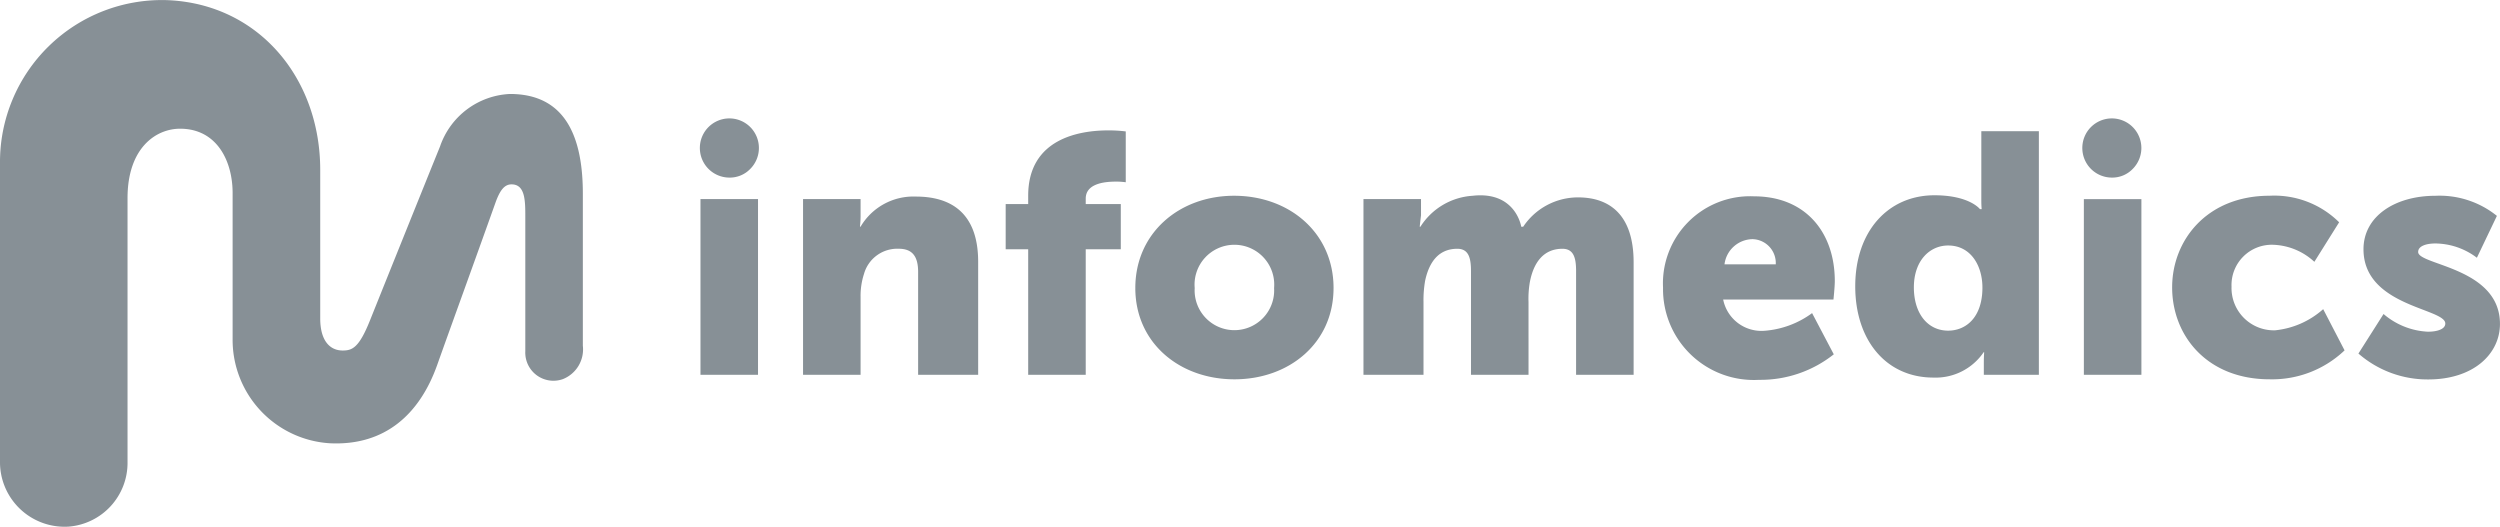 <svg xmlns="http://www.w3.org/2000/svg" width="196" height="41.301" viewBox="0 0 196 41.301">
  <path id="infomedics-wordmark-1" d="M40.509,7.379a6.088,6.088,0,0,0-5.479,4.111c-1.652,4.08-4.491,11.14-5.5,13.658-.863,2.157-1.4,2.344-2.135,2.344-.973,0-1.76-.728-1.76-2.52V13.329c0-7.188-4.83-13.006-11.969-13.305A12.7,12.7,0,0,0,.53,12.841V36.154A5.066,5.066,0,0,0,5.9,41.3a5.011,5.011,0,0,0,4.629-5.006V15.546c0-3.947,2.231-5.443,4.119-5.443,2.881,0,4.119,2.525,4.119,5.043V26.6a8.123,8.123,0,0,0,7.654,8.166c4.219.191,6.987-2.194,8.394-6.166.951-2.682,2.981-8.262,4.55-12.67.363-1.02.721-1.464,1.27-1.464,1.079,0,1.079,1.3,1.079,2.567V27.559a2.207,2.207,0,0,0,2.942,2.177,2.506,2.506,0,0,0,1.569-2.618V15.19c0-5.734-2.287-7.811-5.72-7.811Zm14.938,8.24h4.511V29.395H55.447ZM77.218,29.395V20.54c0-3.842-2.138-5.117-4.886-5.117A4.8,4.8,0,0,0,68,17.784h-.051A7.425,7.425,0,0,0,68,16.936V15.619H63.489V29.395H68V23.307a5.548,5.548,0,0,1,.267-1.817,2.707,2.707,0,0,1,2.724-1.976c1.013,0,1.52.534,1.52,1.817v8.063ZM81.14,15.354v.657H79.375v3.543H81.14v9.841h4.511V19.554H88.4V16.011H85.651v-.427c0-1.174,1.446-1.334,2.373-1.334a5.436,5.436,0,0,1,.765.051V10.316a10.6,10.6,0,0,0-1.38-.081c-2.2,0-6.269.615-6.269,5.119Zm23.94,7.24c0,4.3-3.459,7.156-7.769,7.156s-7.772-2.856-7.772-7.156c0-4.325,3.459-7.235,7.742-7.235,4.337,0,7.8,2.91,7.8,7.235Zm-4.661,0a3.124,3.124,0,1,0-6.225,0,3.118,3.118,0,1,0,6.225,0Zm23.83-7.107a5.166,5.166,0,0,0-4.3,2.3h-.154s-.427-2.815-3.832-2.425a5.237,5.237,0,0,0-4.072,2.425h-.054c0-.049.1-.9.1-.9V15.619h-4.511V29.395h4.707V23.707A8.784,8.784,0,0,1,112.264,22c.321-1.469,1.071-2.484,2.52-2.484.885,0,1.071.721,1.071,1.736v8.144h4.511V23.707a7.59,7.59,0,0,1,.108-1.6c.294-1.522,1.074-2.591,2.55-2.591.883,0,1.071.721,1.071,1.736v8.144h4.511V20.579c0-3.746-1.9-5.092-4.357-5.092Zm6.664,7.1a6.834,6.834,0,0,1,7.132-7.183c4.043,0,6.333,2.829,6.333,6.646,0,.456-.105,1.444-.105,1.444h-8.647a3.057,3.057,0,0,0,3.192,2.454,7.185,7.185,0,0,0,3.78-1.388l1.7,3.231a9.237,9.237,0,0,1-5.855,2,7.118,7.118,0,0,1-7.531-7.208Zm4.818-1.849h4.018a1.871,1.871,0,0,0-1.809-1.976A2.246,2.246,0,0,0,135.731,20.736Zm20.135-4.943V10.3h4.511V29.395h-4.315v-.956c0-.449.027-.816.027-.816h-.039a4.546,4.546,0,0,1-3.94,1.991c-3.7,0-6.129-2.917-6.129-7.159,0-4.325,2.589-7.134,6.21-7.134,2.748,0,3.567,1.086,3.567,1.086h.135s-.027-.267-.027-.613Zm.086,6.749c0-1.655-.878-3.285-2.687-3.285-1.437,0-2.687,1.174-2.687,3.285,0,2.057,1.091,3.391,2.687,3.391C154.648,25.933,155.953,24.918,155.953,22.543Zm22.962,3.364a3.318,3.318,0,0,1-3.432-3.42,3.158,3.158,0,0,1,3.273-3.285,4.988,4.988,0,0,1,3.221,1.336l1.942-3.1a7.217,7.217,0,0,0-5.455-2.081c-4.923,0-7.637,3.5-7.637,7.183,0,3.793,2.741,7.208,7.637,7.208a8.237,8.237,0,0,0,5.882-2.268l-1.677-3.231a6.662,6.662,0,0,1-3.753,1.657Zm11.2-6.141c0-.481.664-.667,1.358-.667a5.468,5.468,0,0,1,3.246,1.12l1.569-3.283a7.166,7.166,0,0,0-4.818-1.576c-3.165,0-5.641,1.6-5.641,4.192,0,4.487,6.414,4.619,6.414,5.823,0,.454-.664.642-1.358.642a5.751,5.751,0,0,1-3.484-1.388l-1.969,3.1a8.239,8.239,0,0,0,5.482,2.03c3.538,0,5.614-2,5.614-4.352,0-4.437-6.414-4.6-6.414-5.639Zm-132.4-5.832a2.219,2.219,0,0,0,1.635-.679,2.323,2.323,0,0,0,0-3.283,2.314,2.314,0,0,0-3.95,1.64,2.319,2.319,0,0,0,2.314,2.322Zm106.191,1.687h4.511V29.395h-4.511Zm2.194-1.687a2.219,2.219,0,0,0,1.635-.679,2.323,2.323,0,0,0,0-3.283,2.314,2.314,0,0,0-3.95,1.64,2.319,2.319,0,0,0,2.314,2.322Z" transform="translate(-0.53 -0.012)" fill="#374750" opacity="0.6"/>
</svg>
